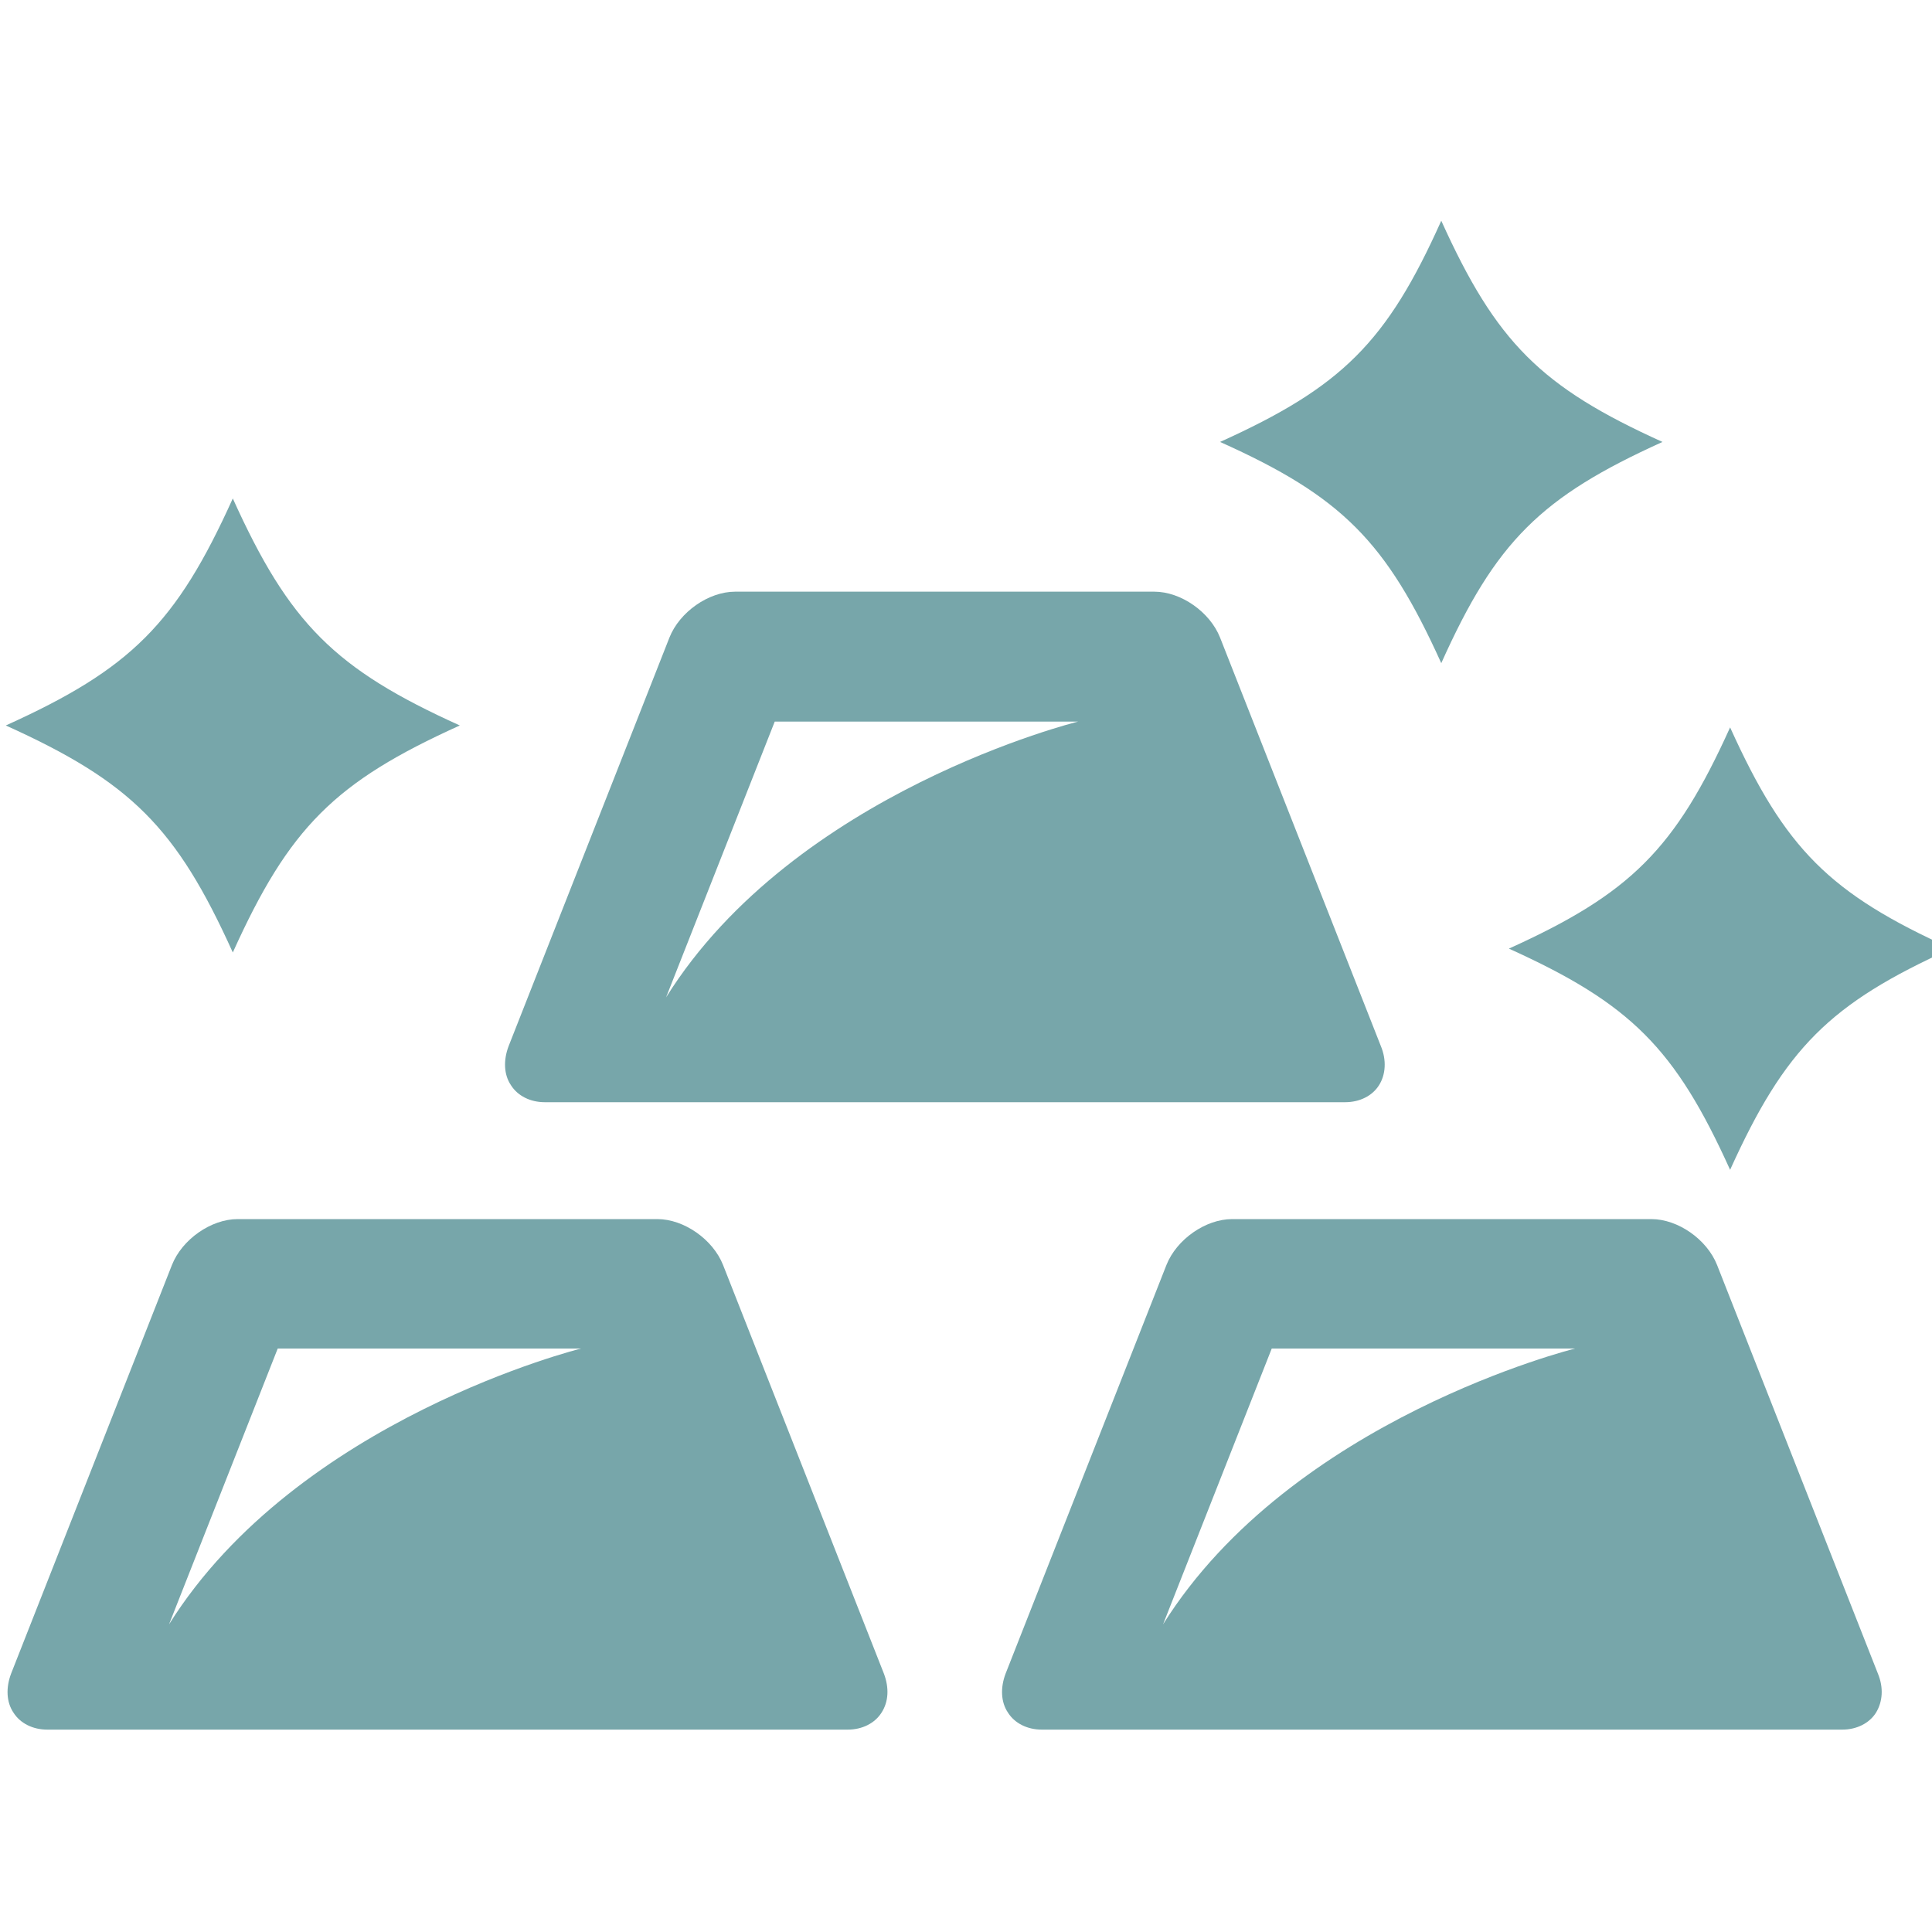 <?xml version="1.0" encoding="utf-8"?>
<!-- Generator: Adobe Illustrator 27.5.0, SVG Export Plug-In . SVG Version: 6.00 Build 0)  -->
<svg version="1.1" id="レイヤー_1" xmlns="http://www.w3.org/2000/svg" xmlns:xlink="http://www.w3.org/1999/xlink" x="0px"
	 y="0px" viewBox="0 0 400 400" style="enable-background:new 0 0 400 400;" xml:space="preserve">
<style type="text/css">
	.st0{fill:#77A6AA;}
</style>
<g>
	<g>
		<path class="st0" d="M285.9,216.6L252.6,132c-2.1-5.3-8.1-9.5-13.6-9.5h-86.8c-5.5,0-11.5,4.2-13.6,9.5l-33.3,84.6
			c-1.1,2.9-1,5.9,0.5,8.1c1.4,2.2,4,3.5,7,3.5h165.7c3,0,5.6-1.3,7-3.5C286.9,222.5,287.1,219.5,285.9,216.6z M137.9,206.5
			l22.5-57.1h62.8C223.2,149.4,164.6,163.8,137.9,206.5z"/>
		<path class="st0" d="M183,346.5l-33.3-84.6c-2.1-5.3-8.1-9.5-13.6-9.5H49.2c-5.5,0-11.5,4.2-13.6,9.5L2.3,346.5
			c-1.1,2.9-1,5.9,0.5,8.1c1.4,2.2,4,3.5,7,3.5h165.7c3,0,5.6-1.3,7-3.5C184,352.3,184.1,349.4,183,346.5z M35,336.3l22.5-57.1h62.8
			C120.3,279.2,61.7,293.7,35,336.3z"/>
		<path class="st0" d="M388.8,346.5l-33.3-84.6c-2.1-5.3-8.1-9.5-13.6-9.5h-86.8c-5.5,0-11.5,4.2-13.6,9.5l-33.3,84.6
			c-1.1,2.9-1,5.9,0.5,8.1c1.4,2.2,4,3.5,7,3.5h165.7c3,0,5.6-1.3,7-3.5C389.8,352.3,390,349.4,388.8,346.5z M240.8,336.3l22.5-57.1
			h62.8C326.1,279.2,267.5,293.7,240.8,336.3z"/>
		<path class="st0" d="M95.2,150.2c-25.9,11.7-35.3,21.1-47,47c-11.7-25.9-21.1-35.3-47-47c25.9-11.7,35.3-21.1,47-47
			C59.9,129.1,69.3,138.5,95.2,150.2z"/>
		<path class="st0" d="M404,196.4c-25.2,11.4-34.4,20.6-45.8,45.8c-11.4-25.2-20.6-34.4-45.8-45.8c25.2-11.4,34.4-20.6,45.8-45.8
			C369.6,175.8,378.8,185,404,196.4z"/>
		<path class="st0" d="M344.2,91.5c-25.2,11.4-34.5,20.6-45.8,45.8c-11.4-25.2-20.6-34.5-45.8-45.8c25.2-11.4,34.5-20.6,45.8-45.8
			C309.8,70.9,319,80.1,344.2,91.5z"/>
	</g>
</g>
</svg>
